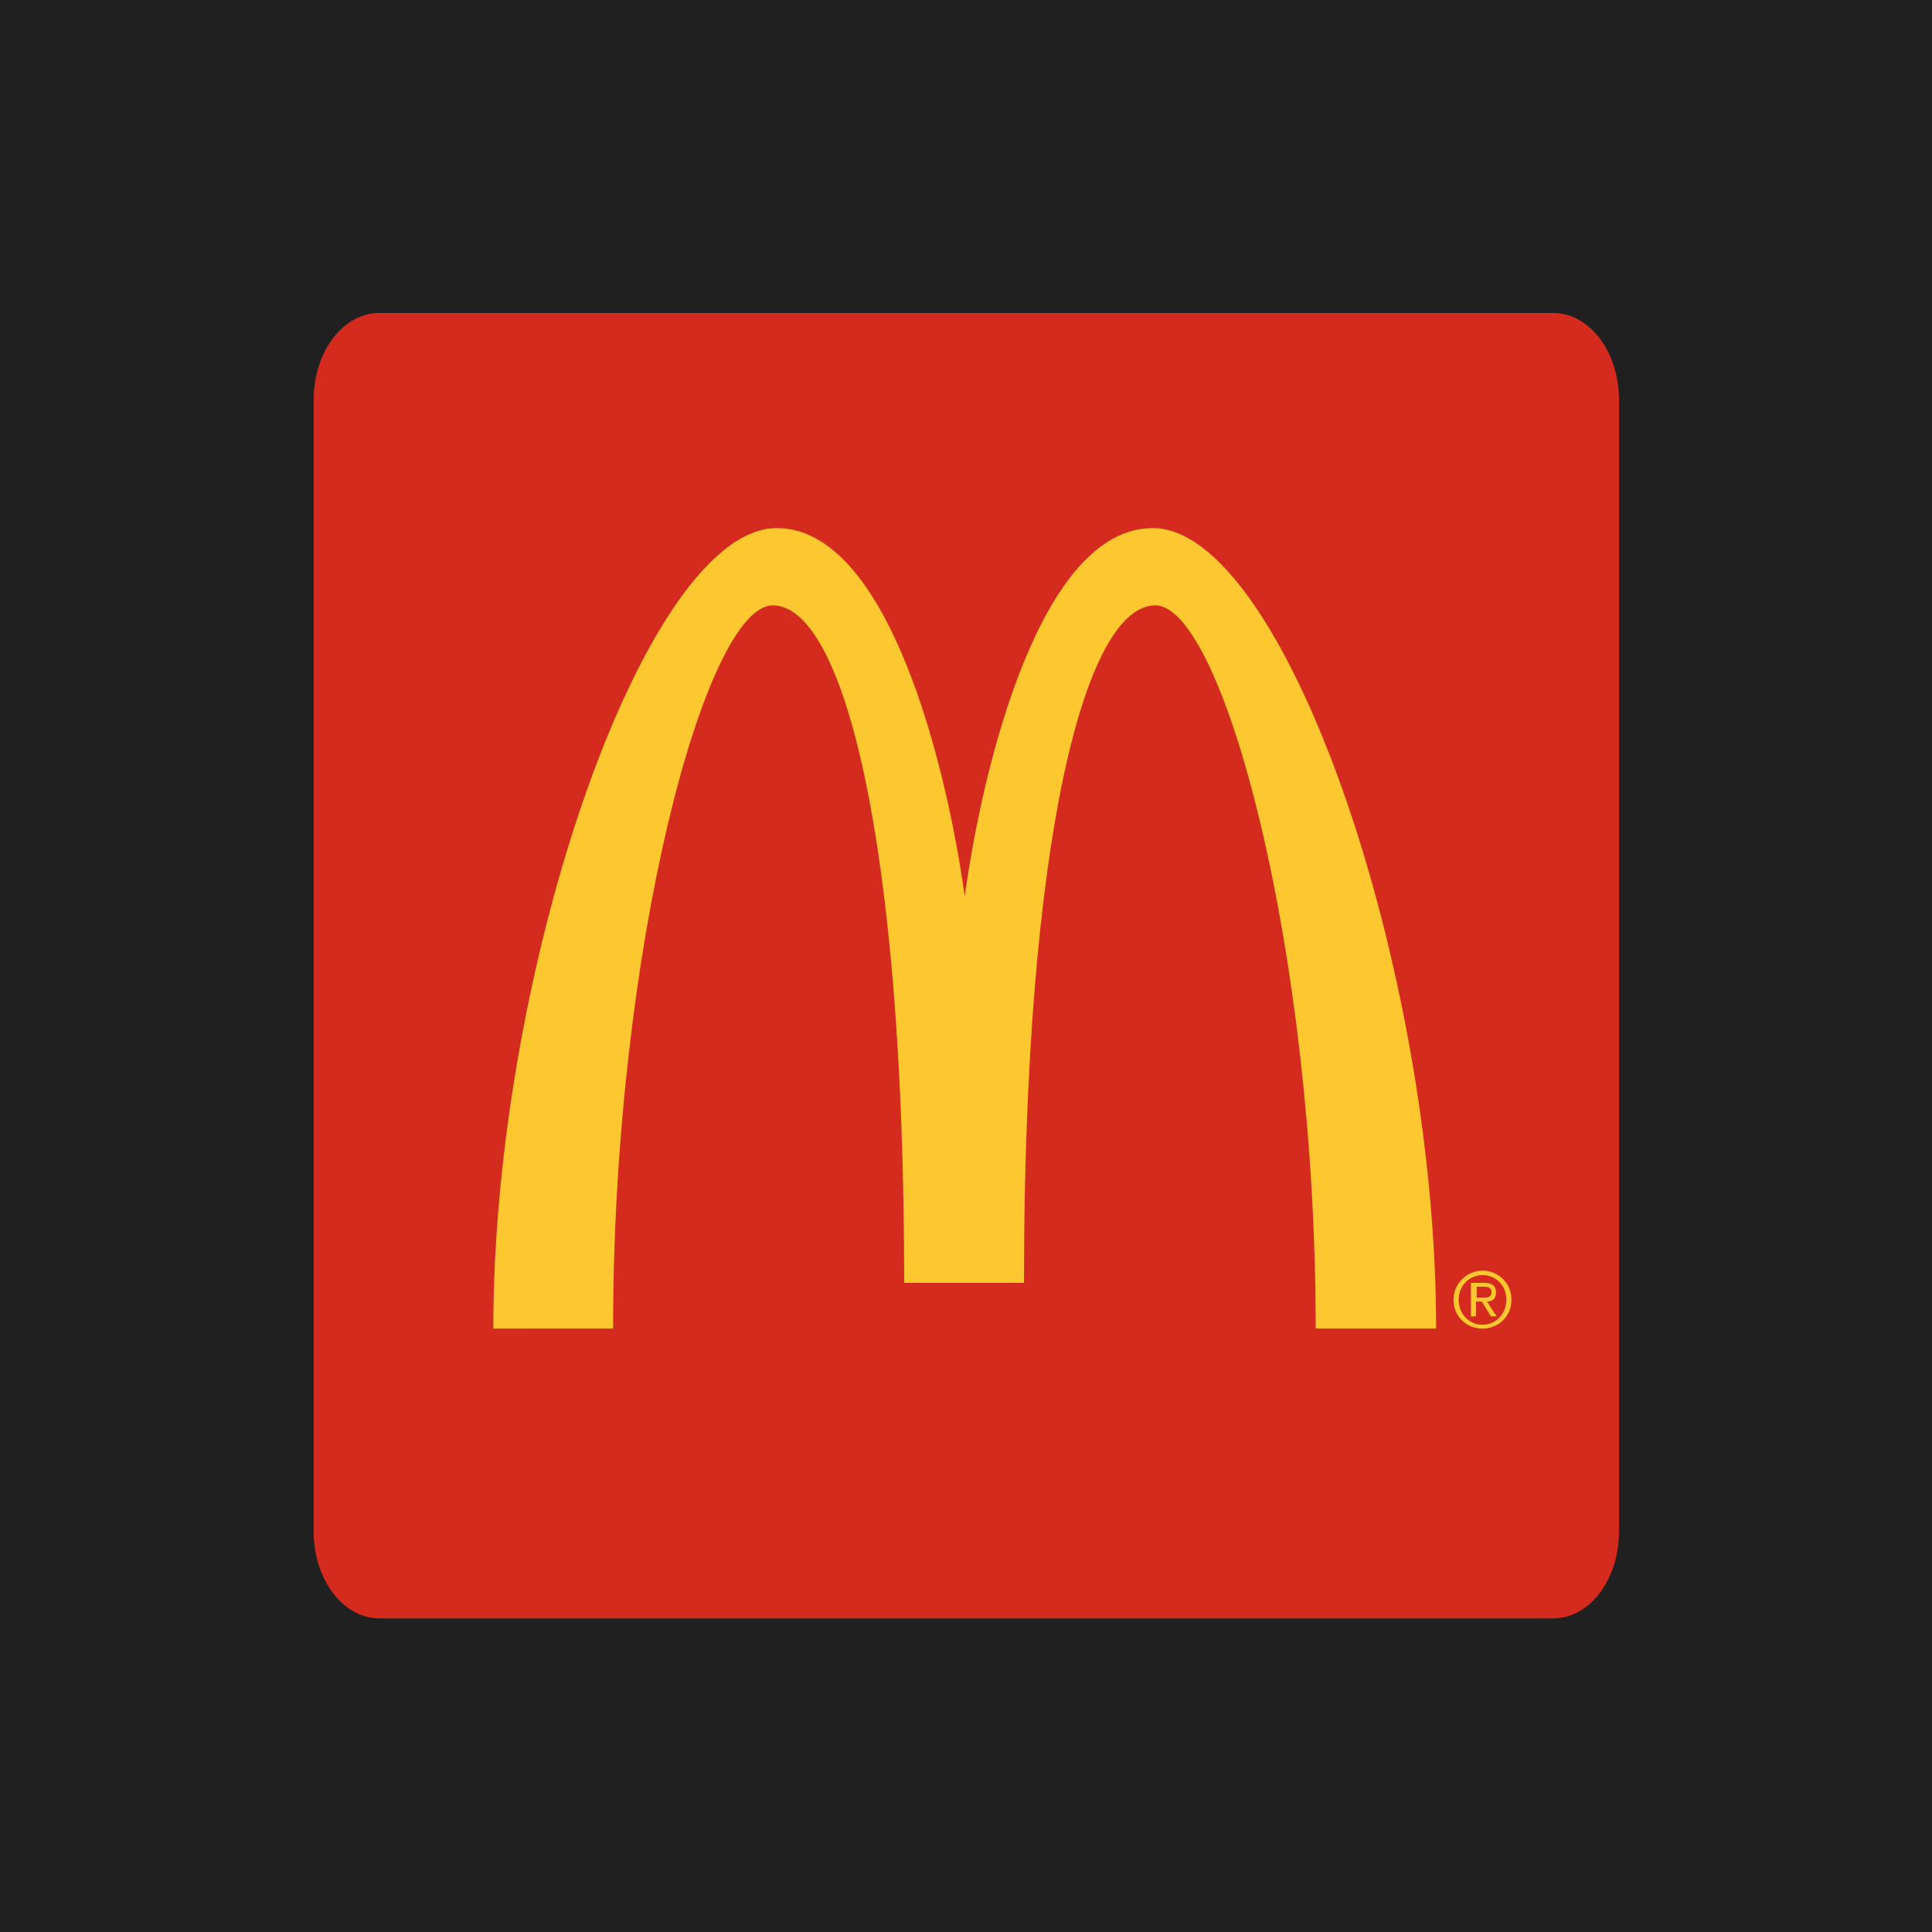 <?xml version="1.0" encoding="utf-8"?>
<!-- Generator: Adobe Illustrator 25.2.1, SVG Export Plug-In . SVG Version: 6.00 Build 0)  -->
<svg version="1.1" xmlns="http://www.w3.org/2000/svg" xmlns:xlink="http://www.w3.org/1999/xlink" x="0px" y="0px"
	 viewBox="0 0 300 300" style="enable-background:new 0 0 300 300;" xml:space="preserve">
<style type="text/css">
	.st0{fill:#202020;}
	.st1{fill-rule:evenodd;clip-rule:evenodd;fill:#D52B1E;}
	.st2{fill-rule:evenodd;clip-rule:evenodd;fill:#FDC82F;}
</style>
<g id="Calque_1">
	<rect class="st0" width="300" height="300"/>
</g>
<g id="Calque_2">
	<g>
		<path class="st1" d="M58.9,48.6c-5.7,0-10.2,6.1-10.2,13.5v175.7c0,7.5,4.6,13.5,10.2,13.5h182.3c5.7,0,10.2-6.1,10.2-13.5V62.1
			c0-7.5-4.6-13.5-10.2-13.5H58.9z"/>
		<path class="st2" d="M149.8,139.2C152.6,118.8,161.6,82,179,82c20.3,0,44,68,44,124.3h-18.7c0-59.1-14.5-112.3-24.9-112.3
			c-10.9,0-20.4,36.2-20.4,105.2h-18.6c0-69-9.5-105.2-20.4-105.2c-10.4,0-24.8,53.2-24.8,112.3H76.6c0-56.4,23.8-124.3,44-124.3
			C137.9,82,147,118.8,149.8,139.2"/>
		
			<path shape-rendering="geometricPrecision" text-rendering="geometricPrecision" image-rendering="optimizeQuality" class="st2" d="
			M229.3,201.5h0.9c0.7,0,1.4,0,1.4-0.9c0-0.7-0.6-0.8-1.2-0.8h-1.1L229.3,201.5z M228.5,199.2h2c1.2,0,1.8,0.5,1.8,1.5
			c0,1-0.6,1.4-1.4,1.4l1.5,2.3h-0.9l-1.4-2.3h-0.9v2.3h-0.8V199.2z M230.2,205.7c2.1,0,3.7-1.7,3.7-3.9c0-2.2-1.6-3.8-3.7-3.8
			c-2.1,0-3.7,1.7-3.7,3.8C226.5,204,228.1,205.7,230.2,205.7z M230.2,197.3c2.4,0,4.5,1.9,4.5,4.5c0,2.6-2,4.5-4.5,4.5
			c-2.5,0-4.5-1.9-4.5-4.5C225.7,199.3,227.8,197.3,230.2,197.3L230.2,197.3z"/>
	</g>
</g>
</svg>

